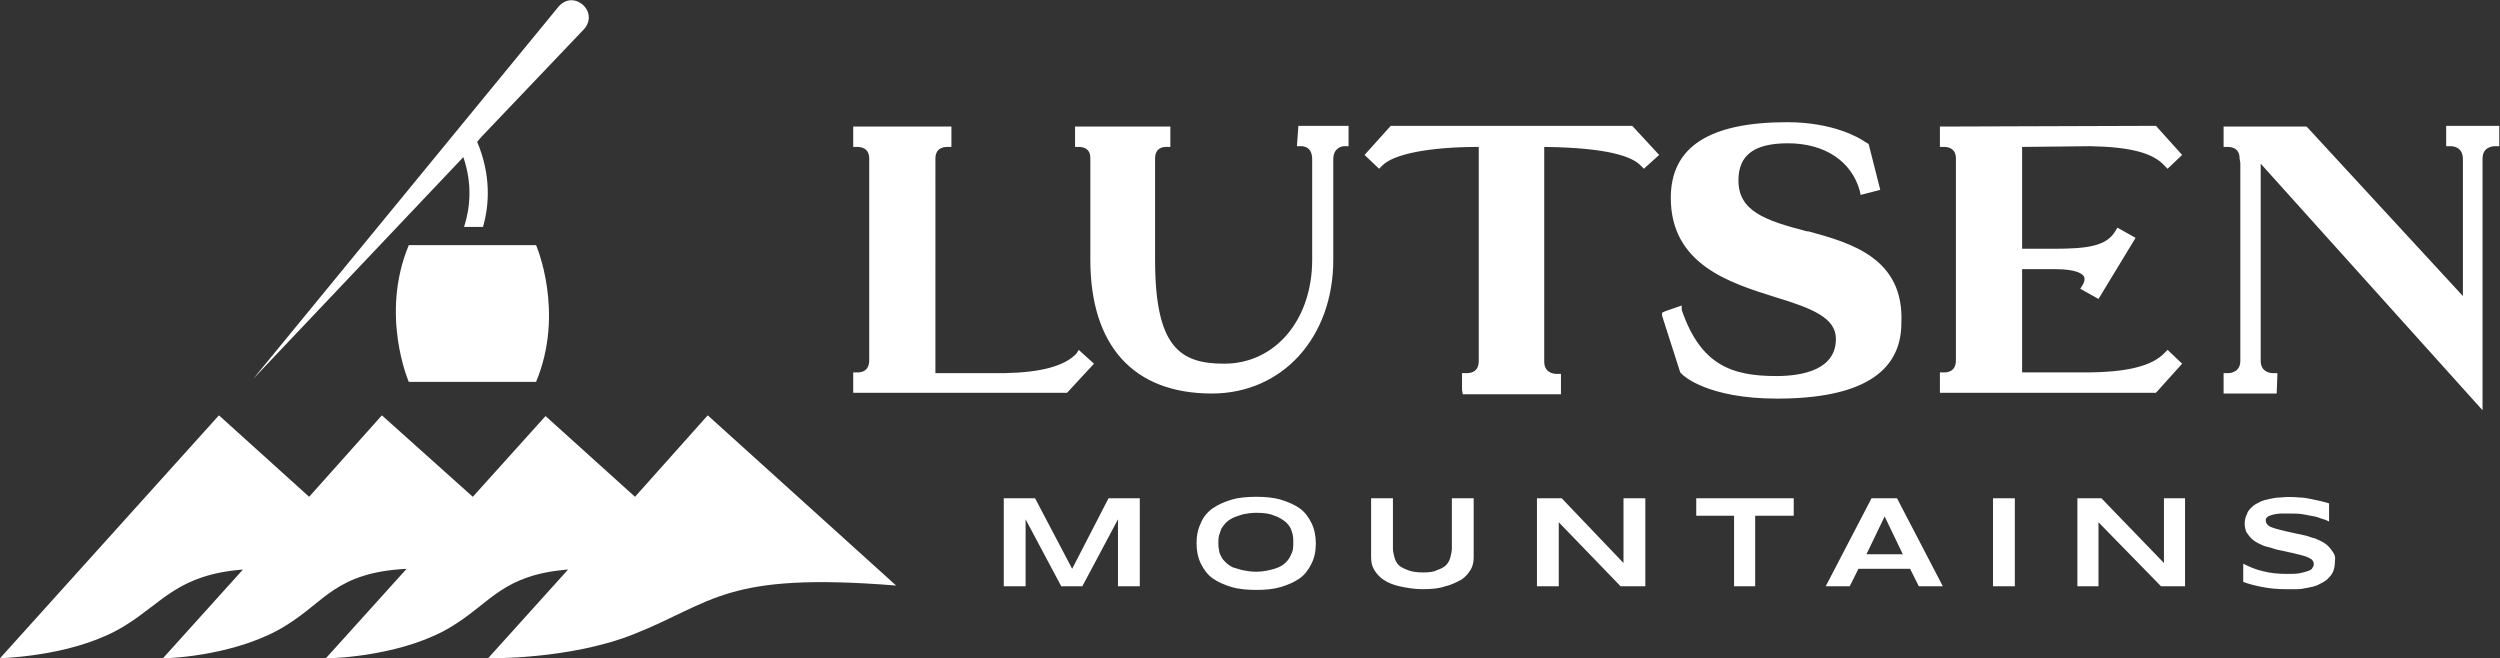 <svg version="1.1" id="Layer_1" xmlns="http://www.w3.org/2000/svg" x="0" y="0" viewBox="0 0 343.7 90.5" xml:space="preserve"><rect x="0" y="0" width="343.7" height="90.5" fill="#333333" stroke="none"/><style>.st0{fill:#fff}</style><path class="st0" d="M148 48.6c-1.6 1.7-4.8 2.6-9.9 2.7h-9.5V21.8c0-1.5 1.2-1.6 1.6-1.6h.6v-2.8h-13.5v2.8h.6c.4 0 1.6.1 1.6 1.6v27.7c0 1.5-1 1.7-1.6 1.7h-.6V54h29.4l3.7-4-2.1-1.9-.3.5zM178.3 20.1h.6c.2 0 1.5 0 1.5 1.8v13.8c0 8.3-5.1 14.3-12.1 14.3-6.1 0-9.5-2.3-9.5-14.3V21.8c0-1.5 1.1-1.6 1.5-1.6h.6v-2.8h-13.1v2.8h.6s.7 0 1.1.4c.3.3.4.6.4 1.2v13.9c0 11.8 5.9 18.4 16.7 18.4 9.7 0 16.7-7.7 16.7-18.4V21.9c0-1.6 1.2-1.8 1.5-1.8h.6v-2.8h-6.9l-.2 2.8zM191.2 17.3l-3.6 4 2 1.9.4-.4c1.5-1.6 6.4-2.6 13.3-2.6v29.4c0 1.5-1 1.7-1.7 1.7h-.6v2.3l.1.6h13.5v-2.8h-.6c-.5 0-1.7-.2-1.7-1.7V20.2c9 .1 12.2 1.4 13.3 2.6l.4.4 2.1-1.9-3.7-4h-33.2zM248.6 31.8h-.2c-5.8-1.5-9.4-2.8-9.4-7 0-3.5 2.2-5.1 6.8-5.1 5.1 0 8.8 2.5 9.9 6.6l.1.5 2.7-.7-1.6-6.3-.5-.3c-.7-.5-4.3-2.7-10.7-2.7-10.7 0-16 3.4-16 10.4 0 9.2 8.2 11.7 14.2 13.6 5.3 1.6 8.5 2.9 8.5 5.8 0 4.2-4.5 5.1-8.2 5.1-6.1 0-10.4-1.5-13-9.1V42l-2.3.8-.4.2v.4l2.5 7.8.3.3c.1.1 3.4 3.3 13 3.3 11.4 0 17.1-3.5 17.1-10.4.4-8.9-6.9-11-12.8-12.6zM287.4 20.1c5.4.1 8.6.9 10.2 2.7l.4.4 2-1.9-3.6-4-29.7.1v2.8h.6c.4 0 1.6.1 1.6 1.6v27.7c0 1.5-1 1.7-1.6 1.7h-.6V54h29.7l3.6-4-2-1.9-.4.4c-1.7 1.8-5.1 2.7-11 2.7H278V37h4.5c3.1 0 3.8.7 4 1 .2.4 0 .9-.2 1.2l-.3.5 2.5 1.4 5.1-8.4-2.5-1.4-.3.5c-1.2 2-3.7 2.4-8.4 2.4H278v-14l9.4-.1zM343.6 17.3h-7.3v2.8h.6c.2 0 1.7 0 1.7 1.8v18.8l-21.3-23.1-.2-.2h-11.4v2.8h.6c.1 0 .5 0 .9.2.3.2.7.5.7 1.4l.1.6v27.2c0 1.6-1.4 1.7-1.7 1.7h-.6v2.8h7.3l.1-2.8h-.6c-.3 0-1.7-.1-1.7-1.7V22.5l30.5 33.9V21.8c0-1.6 1.4-1.7 1.7-1.7h.6v-2.8z"/><g><path class="st0" d="M142.3 68.5H138v12.1h3v-9.2l4.9 9.2h2.9l4.9-9.2v9.2h3V68.5h-4.3l-5 9.7zM178.7 69.9c-.7-.5-1.6-.9-2.6-1.2-1-.3-2.2-.4-3.4-.4s-2.4.1-3.4.4c-1 .3-1.9.7-2.6 1.2-.7.5-1.3 1.2-1.6 2-.4.8-.6 1.7-.6 2.8 0 1 .2 2 .6 2.8.4.8.9 1.5 1.6 2 .7.5 1.6.9 2.6 1.2 1 .3 2.2.4 3.4.4 1.3 0 2.4-.1 3.4-.4 1-.3 1.9-.7 2.6-1.2.7-.5 1.2-1.2 1.6-2 .4-.8.6-1.7.6-2.8 0-1-.2-2-.6-2.8-.4-.8-.9-1.5-1.6-2zm-1.1 6.1c-.2.5-.4.9-.8 1.3s-.9.7-1.6.9c-.7.2-1.5.4-2.5.4-.7 0-1.3-.1-1.8-.2s-1-.3-1.4-.4c-.4-.2-.7-.4-1-.7-.3-.3-.5-.5-.6-.8-.2-.3-.3-.6-.3-.9-.1-.3-.1-.6-.1-1 0-.3 0-.6.1-1l.3-.9c.2-.3.4-.6.6-.8.3-.3.6-.5 1-.7.4-.2.8-.3 1.4-.5.5-.1 1.1-.2 1.8-.2 1 0 1.9.1 2.5.4.7.2 1.2.6 1.6.9.4.4.7.8.8 1.3.2.5.2 1 .2 1.4 0 .6 0 1.1-.2 1.5zM195.7 78.7c-.9 0-1.6-.1-2.1-.3-.5-.2-1-.4-1.3-.7-.3-.3-.5-.7-.6-1.1-.1-.4-.2-.8-.2-1.2v-6.9h-3v8.1c0 .6.1 1.2.4 1.7.3.5.7 1 1.3 1.4.6.4 1.3.7 2.2.9.9.2 2 .4 3.2.4s2.3-.1 3.1-.4c.9-.2 1.6-.6 2.2-.9.6-.4 1-.9 1.3-1.4.3-.5.4-1.1.4-1.7v-8.1h-3v6.9c0 .4-.1.8-.2 1.2-.1.4-.3.8-.6 1.1-.3.3-.7.5-1.3.7-.3.2-1 .3-1.8.3zM211.3 68.5v12.1h3v-8.8l8.5 8.8h3.4V68.5h-3v8.9l-8.5-8.9zM238.4 80.6h2.9v-9.7h5.3v-2.4h-13.4v2.4h5.2zM257.3 68.5 251 80.6h3.3l1.2-2.4h7.1l1.2 2.4h3.3l-6.3-12.1h-3.5zm-.7 7.7 2.5-5.2 2.5 5.2h-5zM274 68.5h3v12.1h-3zM285.6 68.5v12.1h2.9v-8.8l8.6 8.8h3.3V68.5h-2.9v8.9l-8.6-8.9zM320.8 76c-.2-.3-.4-.6-.7-.9-.3-.3-.6-.5-1-.7-.4-.2-.8-.4-1.3-.5-.5-.2-.9-.3-1.4-.4-.5-.1-1-.2-1.4-.3-.5-.1-.9-.2-1.3-.3-.4-.1-.8-.2-1.1-.3-.3-.1-.6-.2-.8-.4-.2-.2-.3-.4-.3-.6v-.2c0-.1.1-.2.2-.3.1-.1.2-.2.4-.2.1-.1.3-.1.6-.2.2 0 .5-.1.9-.1h1.2c.6 0 1.2 0 1.8.1.6.1 1.1.2 1.6.3.5.1.9.3 1.3.4.3.1.5.2.7.3v-2.5c-.4-.1-.7-.2-1.1-.3-.5-.1-.9-.2-1.4-.3-.5-.1-1-.2-1.5-.2-1-.1-1.8-.1-2.8 0-.5 0-.9.1-1.4.2-.5.1-.9.2-1.3.4s-.8.4-1.1.7c-.3.3-.6.6-.7 1-.2.4-.3.8-.3 1.3 0 .4.1.8.2 1.1.2.3.4.6.7.9.3.3.6.5 1 .7.4.2.8.4 1.3.5.5.1.9.3 1.4.4.5.1 1 .2 1.4.3.5.1.9.2 1.3.3.4.1.8.2 1.1.3.3.1.6.3.8.4.2.2.3.4.3.7 0 .2-.1.3-.2.5s-.3.3-.6.4c-.3.1-.6.2-1.1.3-.5.1-1 .1-1.8.1-1.2 0-2.3-.1-3.4-.4-.9-.2-1.8-.6-2.6-1V80c.8.3 1.6.5 2.6.7 1 .2 2.1.3 3.3.3h1.5c.5 0 1-.1 1.5-.2s1-.2 1.4-.4c.4-.2.8-.4 1.2-.7.3-.3.6-.6.8-1 .2-.4.3-.9.3-1.5.1-.5 0-.9-.2-1.2z"/></g><path d="m97.3 57.1-10 11.2L75 57.2 65 68.3 52.5 57.1l-10 11.2-12.4-11.2L0 90.5h.1c1.5-.1 10.7-.5 17.1-4.5 5.2-3.2 7.3-7 16.2-7.7l-11 12.2h.1c1.3 0 10.4-.5 16.8-4.5 5.4-3.3 6.9-7.3 16.6-7.8L44.8 90.5h.2c1.2 0 10.8-.4 17.3-4.5 5.2-3.2 6.9-7 15.8-7.7l-11 12.2s11.2.2 20-3.3c11.1-4.4 12.5-8.6 36.1-6.7L97.3 57.1z" fill="#fff"/><path d="M73.7 33.7s4 9.2 0 18.8H56.2s-4-9.2 0-18.8" fill="#fff"/><path class="st0" d="M80.3 4c2.1-2.4-1.4-5.5-3.5-3.1l-42 51.2 28.9-30.5c1.3 3.8.9 7.1.1 9.6h2.6c.9-3.1 1.1-7.2-.8-11.7l.6-.7L80.3 4z"/></svg>
